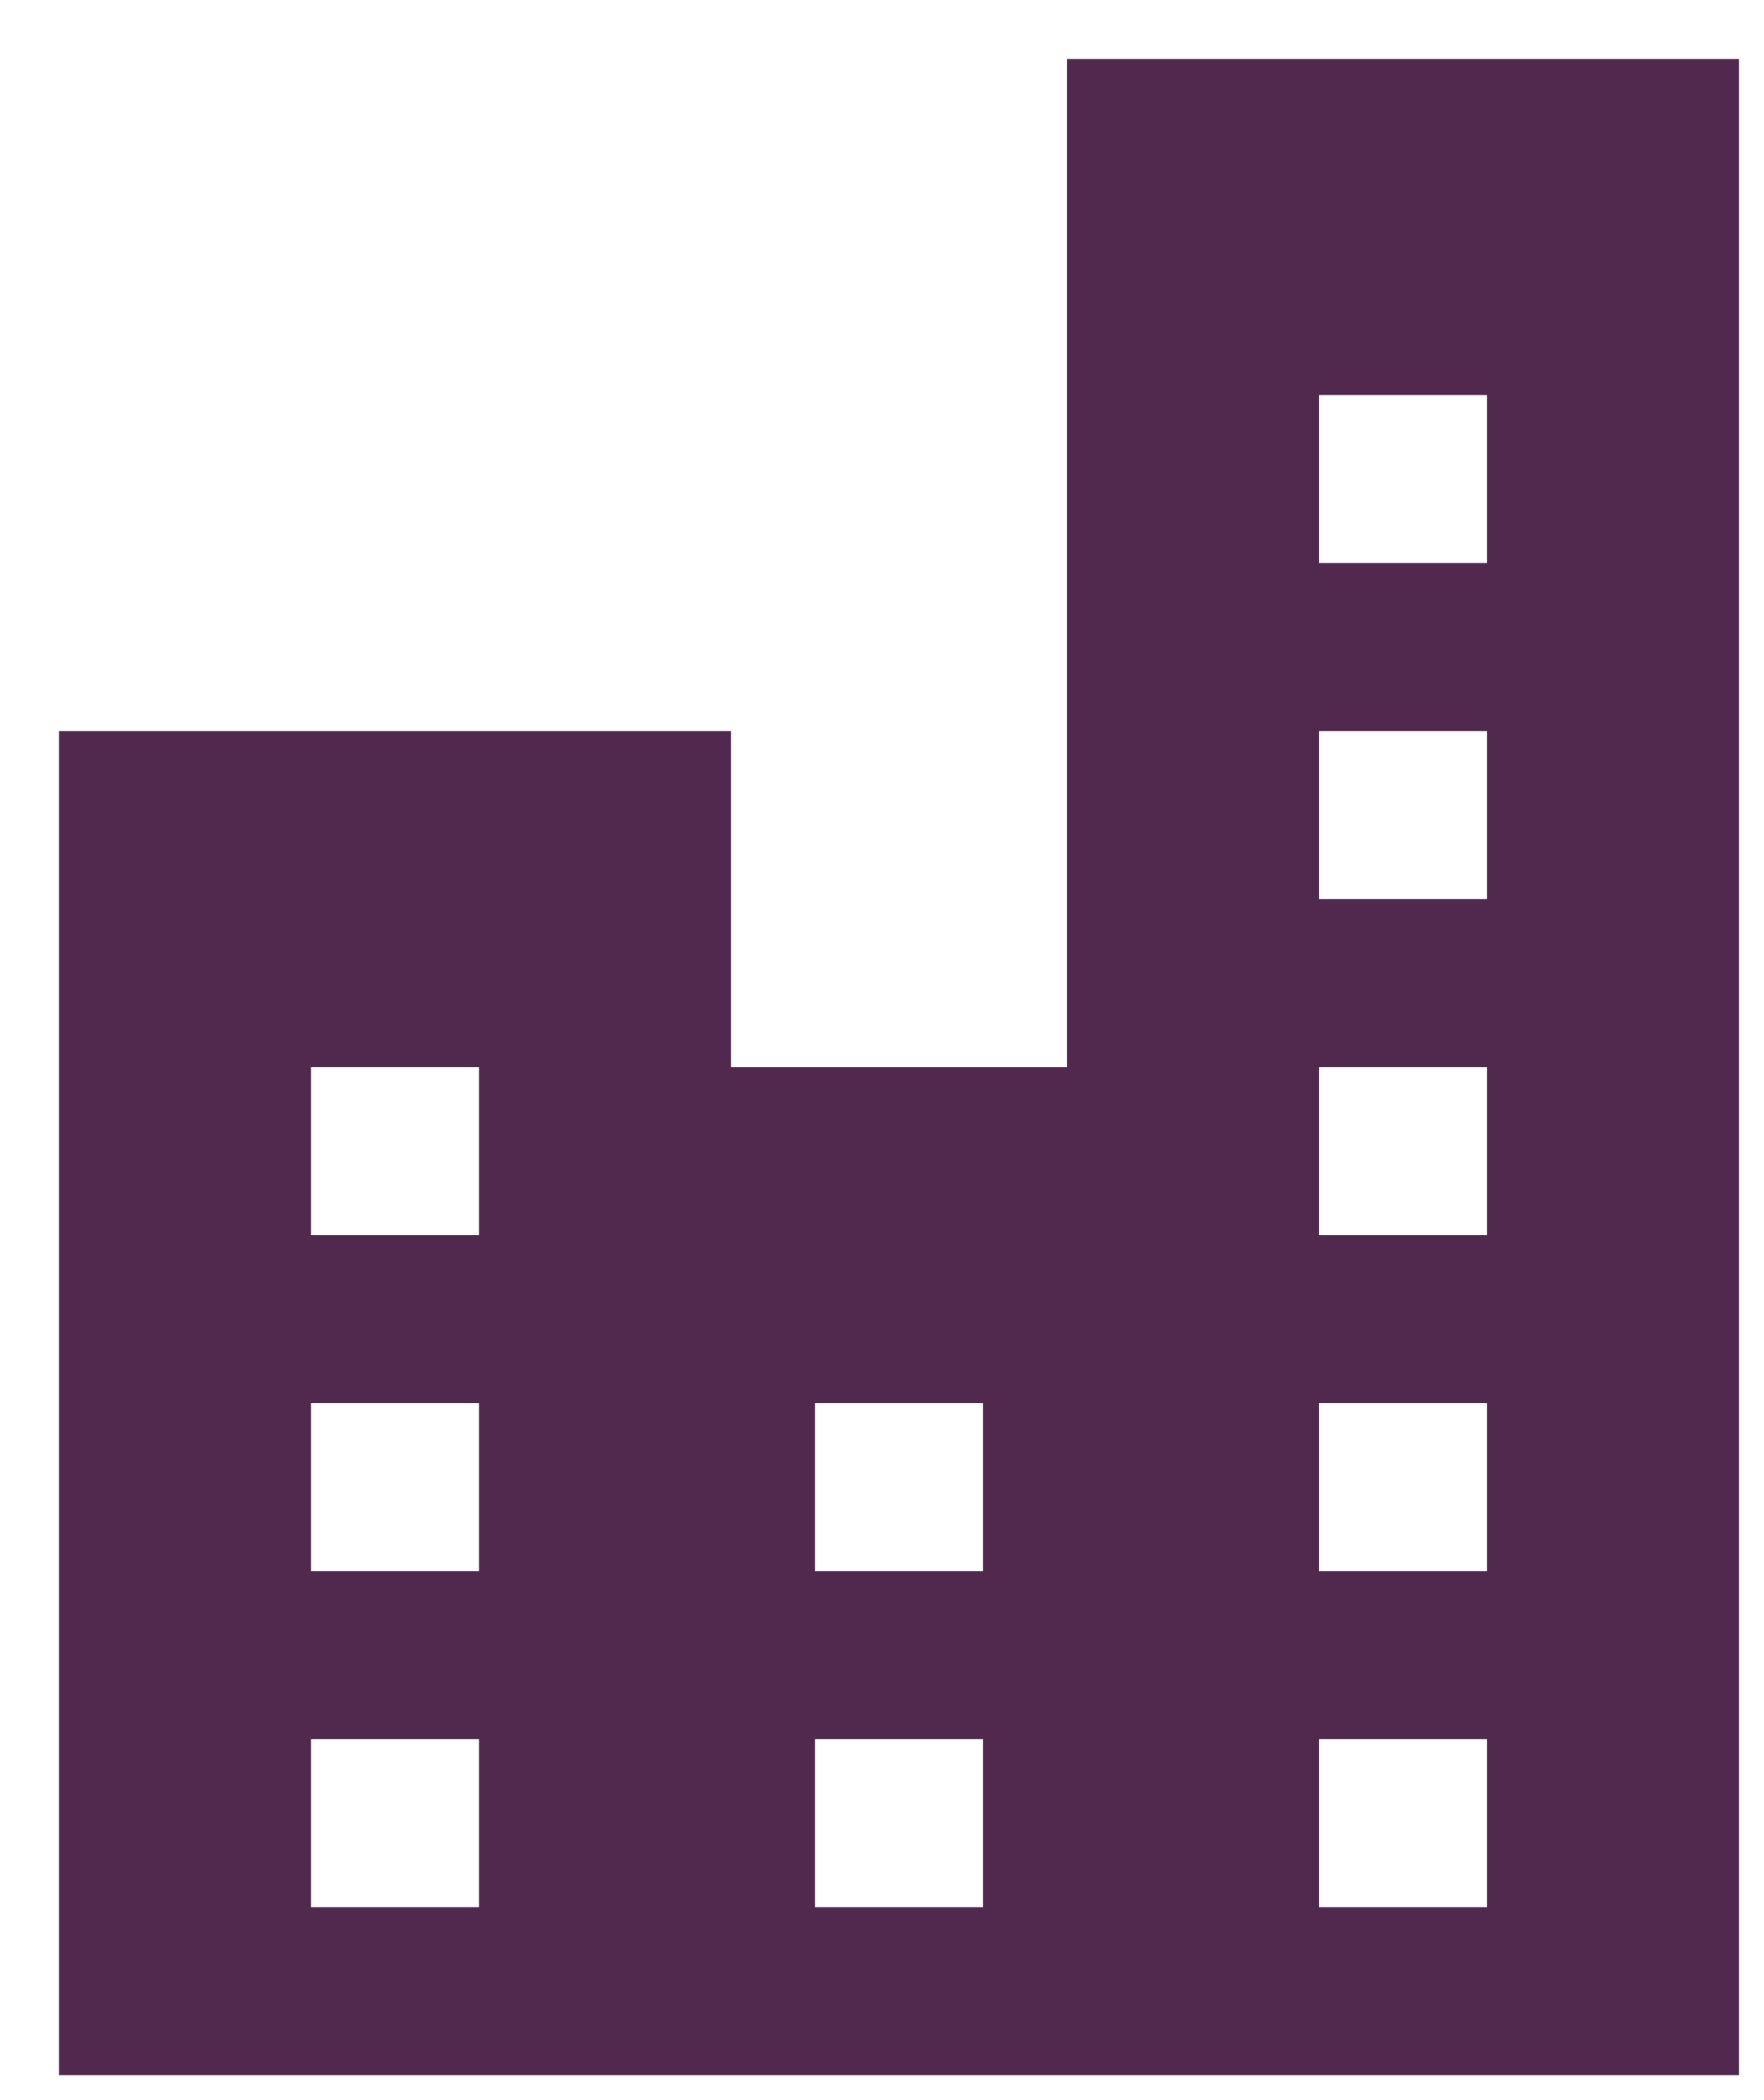 <?xml version="1.0" encoding="UTF-8"?>
<svg id="Layer_1" xmlns="http://www.w3.org/2000/svg" version="1.1" viewBox="0 0 21 25">
  <!-- Generator: Adobe Illustrator 29.1.0, SVG Export Plug-In . SVG Version: 2.1.0 Build 142)  -->
  <defs>
    <style>
      .st0 {
        fill: #51294f;
        fill-rule: evenodd;
      }
    </style>
  </defs>
  <g id="Page-1">
    <g id="Ikoner">
      <path id="Fill-23" class="st0" d="M12.7.7v12h-4v-4H.7v16h2v-14h4v14h2v-10h4v10h2V2.7h4v22h2V.7h-8ZM14.7,2.7h4v22h-4V2.7ZM8.7,14.7h4v10h-4v-10ZM2.7,10.7h4v14H2.7v-14ZM3.7,22.7h2v-2h-2v2ZM3.7,18.7h2v-2h-2v2ZM3.7,14.7h2v-2h-2v2ZM9.7,22.7h2v-2h-2v2ZM9.7,18.7h2v-2h-2v2ZM15.7,22.7h2v-2h-2v2ZM15.7,18.7h2v-2h-2v2ZM15.7,14.7h2v-2h-2v2ZM15.7,10.7h2v-2h-2v2ZM15.7,6.7h2v-2h-2v2Z"/>
    </g>
  </g>
</svg>